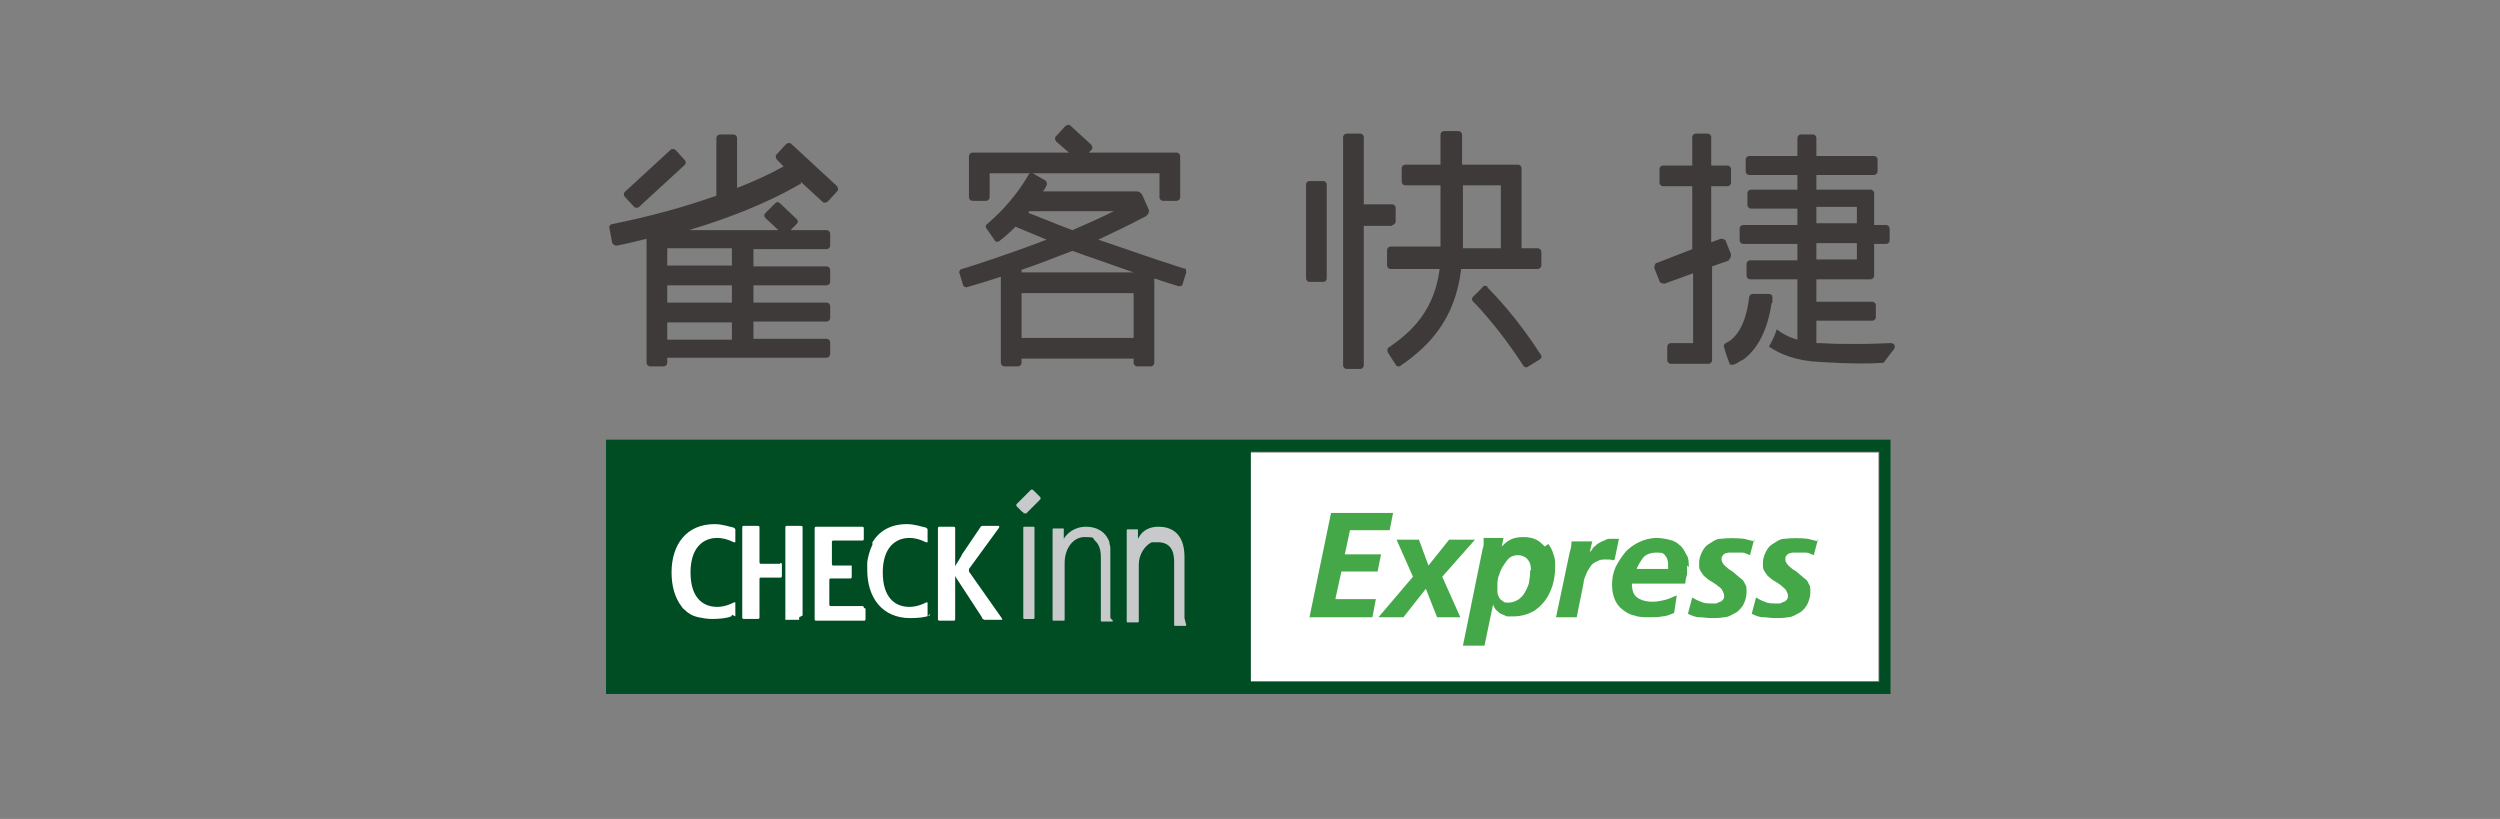 <?xml version="1.0" encoding="UTF-8"?>
<svg id="_圖層_1" data-name="圖層_1" xmlns="http://www.w3.org/2000/svg" version="1.1" viewBox="0 0 290 95">
  <rect x="0" y="0" width="290" height="95" fill="#808080" stroke="none"/>
  <!-- Generator: Adobe Illustrator 29.1.0, SVG Export Plug-In . SVG Version: 2.1.0 Build 142)  -->
  <defs>
    <style>
      .st0 {
        fill: #3e3a39;
      }

      .st1 {
        fill: #44a848;
      }

      .st2 {
        fill: #c8c9ca;
      }

      .st3 {
        fill: #fff;
      }

      .st4 {
        fill: #004d24;
      }
    </style>
  </defs>
  <g>
    <g>
      <rect class="st3" x="145.3" y="52.9" width="72.2" height="25.6"/>
      <path class="st3" d="M217.1,53.3v24.8h-71.3v-24.8h71.3M217.9,52.5h-73v26.5h73v-26.5h0Z"/>
    </g>
    <path class="st4" d="M70.3,51v29.5h149v-29.5H70.3ZM218,79.1h-72.9v-26.7h72.9v26.7Z"/>
    <g>
      <path class="st3" d="M107.6,71.5c0-.2,0-1.5,0-1.5,0-.1,0-.2-.2-.1,0,0-.9.5-1.9.5-1.7,0-3.1-1.1-3.1-4,0-2.8,1.4-4,3.1-4,1,0,1.9.5,1.9.5,0,0,.2,0,.2,0,0,0,0-1.3,0-1.4,0-.1,0-.2-.2-.3-.5-.1-1.3-.4-2.2-.4-1.9,0-3.2.8-4,2.1h0s0,0,0,.1c0,0,0,0,0,0h0s0,0,0,.1c0,0,0,0,0,0,0,0,0,0,0,0,0,0,0,0,0,0,0,0,0,0,0,0,0,0,0,0,0,0,0,0,0,0,0,0,0,0,0,0,0,.1h0c-.3.6-.5,1.3-.6,2h0s0,0,0,0c0,0,0,0,0,0h0s0,0,0,.1h0s0,0,0,0c0,0,0,0,0,0h0c0,.3,0,.5,0,.8,0,3.2,1.7,5.6,5,5.6.9,0,1.8-.1,2.2-.3q.1,0,.1-.2Z"/>
      <path class="st3" d="M116.2,71.7l-3.8-5.4c0,0,0-.2,0-.3l3.5-4.8c0,0,0-.2,0-.2h-1.9c-.1,0-.2,0-.3.2l-2.1,3.1h0c0,.1-.7,1.2-.7,1.2,0,0-.1.2-.1.2,0,0,0,0,0-.2h0s0,0,0,0h0c0,0,0-4.2,0-4.2,0-.1,0-.2-.2-.2h-1.6c-.1,0-.2,0-.2.2v2.7s0,.3,0,.3h0v1.7h0v.2h0v5.6c0,.1,0,.2.2.2h1.6c.1,0,.2,0,.2-.2v-3.4h0c0,0,0-1.4,0-1.4,0-.1,0-.2,0-.2,0,0,0,0,.1.2l3,4.6h0s0,0,0,0c0,0,0,0,0,0,0,0,0,.1.1.2,0,0,.2.1.2.1h2c.1,0,.1,0,0-.2Z"/>
      <path class="st3" d="M100.2,70.5c0-.1,0-.2-.2-.2h-.3s0,0,0,0h-.2s-3.1,0-3.1,0c-.1,0-.2,0-.2-.2v-2.8c0-.1,0-.2.2-.2h2.2c.1,0,.2,0,.2-.2v-1.2s0,0,0,0c0,0,0,0,0-.1,0,0,0,0,0,0,0,0,0,0,0,0,0,0,0,0,0,0,0,0,0,0,0,0,0,0,0,0,0,0,0,0,0,0,0,0t0,0s0,0,0,0h0s0,0,0,0h0s0,0,0,0c0,0,0,0,0,0h-.2s0,0,0,0h-.2s0,0,0,0h-.9s0,0,0,0h0s0,0,0,0h-.8c-.1,0-.2,0-.2-.2v-.6s0,0,0,0h0c0-.1,0-1.9,0-1.9,0-.1,0-.2.2-.2h3.3c.1,0,.2,0,.2-.2v-1.2c0-.1,0-.2-.2-.2h-5.3c-.1,0-.2,0-.2.2v9.2h0v.2h0s0,.3,0,.3h0v.2h0c0,0,0,.6,0,.6,0,.1,0,.2.2.2h5.5c.1,0,.2,0,.2-.2v-1.2Z"/>
      <path class="st2" d="M120,70.7v-2.2s0,0,0,0h0v-1.4h0v-5.6h0v-.3c0,0,0-.1-.1-.1h-1.1c0,0-.1,0-.1.1v1s0,1,0,1v.7s0,0,0,0v.5h0v2.8h0s0,.4,0,.4c0,0,0,0,0,0h0v2.7h0s0,0,0,0v1.4c0,0,0,.1.1.1h1.1c0,0,.1,0,.1-.1v-1Z"/>
      <path class="st2" d="M119,59.6l1.7-1.7c0,0,0-.1,0-.2l-.9-.9c0,0-.1,0-.2,0l-1.7,1.7c0,0,0,.1,0,.2l.7.7s0,0,0,0h.1c0,.2.1.2.2.1Z"/>
      <path class="st2" d="M128.8,71.7s0-2.2,0-4.1h0v-.2h0s0,0,0,0h0c0-1.5,0-2.8,0-2.8,0-.3,0-.5,0-.8h0s0,0,0-.1h0s0,0,0,0c0,0,0,0,0,0,0,0,0,0,0,0,0,0,0,0,0,0,0,0,0,0,0,0,0,0,0,0,0,0h0c0-.2,0-.4-.1-.6h0s0,0,0,0c0,0,0,0,0,0,0,0,0,0,0,0,0,0,0-.1,0-.2,0,0,0,0,0,0,0,0,0,0,0,0,0,0,0,0,0,0h0c-.5-1.4-1.7-1.8-2.7-1.8-1.5,0-2.3.9-2.6,1.4,0,0,0,0,0,0,0-.6,0-1.1,0-1.2,0,0-.1,0-.1,0h-1.1s-.1,0-.1.1c0,0,0,.9,0,1.3,0,.6,0,1.3,0,2,0,0,0,.1,0,.4h0s0,0,0,0h0c0,.4,0,1.2,0,2,0,0,0,0,0,0,0,0,0,0,0,0,0,1.2,0,2.5,0,3.5h0v.2s0,0,0,0c0,.7,0,1.1,0,1.1,0,0,0,.1.1.1,0,0,.9,0,1.2,0,0,0,.1,0,.1-.1,0,0,0-6.6,0-6.6,0-1.7,1-3,2.3-3s.9.1,1.2.4c0,0,.1.1.2.2.5.6.5,1.4.5,1.9,0,0,0,2.7,0,4.8h0c0,1.3,0,2.4,0,2.4,0,0,0,.1.1.1,0,0,1.1,0,1.2,0,0,0,.1,0,.1-.1Z"/>
      <path class="st2" d="M137.4,71.7c0,0,0-2.8,0-4.8h0c0-.1,0-.3,0-.5h0s0,0,0,0c0,0,0,0,0,0h0c0-.6,0-1.1,0-1.4h0c0-.2,0-.3,0-.4,0,0,0,0,0,0,0,0,0,0,0,0,0,0,0,0,0,0h0c0-2.9-1.7-3.5-3-3.5-.9,0-1.5.3-1.9.7h0s0,0,0,0c0,0,0,0,0,0,0,0,0,0,0,0,0,0,0,0,0,0h0c-.2.2-.4.5-.5.7,0,0,0,0,0,0,0-.4,0-.8,0-1h0s0,0,0,0c0,0,0-.1,0-.1,0,0-.1,0-.1,0h-1.1s-.1,0-.1.1,0,.9,0,1.3c0,.6,0,1.3,0,2,0,0,0,4,0,6.1h0v.3h0c0,.5,0,.9,0,.9,0,0,0,.1.1.1,0,0,.9,0,1.2,0,0,0,.1,0,.1-.1,0,0,0-2.2,0-4h0v-.3s0,0,0,0c0,0,0,0,0,0h0c0-.1,0-.1,0-.1,0-.3,0-.7,0-.9h0c0-.1,0-.2,0-.3h0c0,0,0-.1,0-.2h0c0-.1,0-.2,0-.3h0s0,0,0,0c0-.2,0-.4,0-.4,0,0,0,0,0,0,0,0,0,0,0-.1,0,0,0,0,0,0,0,0,0,0,0,0,0-1.2.7-2.2,1.5-2.6,0,0,0,0,0,0,.1,0,.2,0,.4,0,0,0,.1,0,.2,0,0,0,0,0,.1,0,0,0,0,0,0,0,0,0,0,0,0,0,0,0,0,0,0,0,0,0,0,0,0,0,0,0,0,0,0,0h0s0,0,0,0c1.9,0,1.9,1.7,1.9,2.4,0,0,0,.6,0,1.5h0s0,.6,0,.6h0c0,1,0,2.1,0,3.1h0v.2c0,1,0,1.7,0,1.8,0,0,0,.1.1.1,0,0,1.1,0,1.2,0s.1,0,.1-.1Z"/>
      <path class="st3" d="M93.1,71.4s0,0,0,0v-10.2c0-.1,0-.2-.2-.2h-1.6c-.1,0-.2,0-.2.2v5.3h0v.9h0v.3h0v.2h0,0c0,0,0,3.9,0,3.9,0,0,0,0,0,.1,0,0,0,0,0,0,0,0,0,0,0,0h.4s1.2,0,1.2,0c0,0,0,0,0,0,0,0,0,0,0,0,0,0,0,0,0,0,0,0,0,0,0,0,0,0,0,0,0,0,0,0,0,0,0,0,0,0,0,0,0,0,0,0,0,0,0,0v-.3Z"/>
      <path class="st3" d="M90.5,65.4h-2.2c-.1,0-.2,0-.2-.2v-4c0-.1,0-.2-.2-.2h-1.6c-.1,0-.2,0-.2.2v4.4s0,0,0,0v.2s0,0,0,0h0v5.8c0,.1,0,.2.2.2h1.6c.1,0,.2,0,.2-.2v-1.2h0s0-3,0-3h0s0,0,0,0h0v-.2c0-.1,0-.2.2-.2h2.2c.1,0,.2,0,.2-.2v-1.3c0-.1,0-.2-.2-.2Z"/>
      <path class="st3" d="M85.3,71.5c0-.2,0-1.5,0-1.5,0-.1,0-.2-.2-.1,0,0-.9.5-1.9.5-1.7,0-3.1-1.1-3.1-4,0-2.8,1.4-4,3.1-4,1,0,1.9.5,1.9.5,0,0,.2,0,.2,0,0,0,0-1.3,0-1.4,0-.1,0-.2-.2-.3-.5-.1-1.3-.4-2.2-.4-3.3,0-5,2.4-5,5.6,0,1.6.4,3,1.2,4h0s.1.2.4.4c0,0,0,0,0,0h0s0,0,0,0h0s0,0,0,0c0,0,0,0,.1.1,0,0,0,0,.1.1,0,0,0,0,0,0,0,0,0,0,0,0,0,0,0,0,0,0,0,0,0,0,0,0t0,0s0,0,0,0c0,0,.2.1.3.2,0,0,0,0,0,0,.3.2.6.3,1,.4,0,0,0,0,0,0,0,0,0,0,0,0h0c.5.1,1,.2,1.6.2.9,0,1.8-.1,2.2-.3q.1,0,.1-.2Z"/>
    </g>
    <g>
      <polygon class="st1" points="159.8 66.3 160.2 64.3 156 64.3 156.6 61.5 161.2 61.5 161.6 59.5 154.4 59.5 151.9 71.6 159.2 71.6 159.6 69.5 154.9 69.5 155.6 66.3 159.8 66.3"/>
      <polygon class="st1" points="171.1 62.6 168.1 62.6 165.7 65.6 164.6 62.6 162 62.6 163.9 66.9 159.9 71.6 162.8 71.6 165.4 68.3 166.7 71.6 169.4 71.6 167.3 66.9 171.1 62.6"/>
      <path class="st1" d="M179.2,63.4c-.3-.3-.6-.6-1-.8-.4-.2-.9-.3-1.5-.3s-1.1.1-1.5.3c-.4.2-.7.5-1,.8l.2-1h-2.3c0,.3,0,.4,0,.6,0,.2,0,.4-.1.6l-2.3,11.3h0c0,0,2.5,0,2.5,0l1-4.8c0,.2.2.4.3.6.2.2.4.4.6.5.2.1.5.2.7.3.3,0,.5,0,.8,0,.8,0,1.5-.2,2.1-.5.6-.3,1.1-.8,1.5-1.3.4-.5.7-1.2.9-1.8.2-.7.3-1.4.3-2.1s0-1-.2-1.5c-.1-.4-.3-.8-.6-1.2ZM177.5,66.1c0,.3,0,.7-.1,1.2,0,.4-.2.8-.4,1.2-.2.4-.4.7-.8,1-.3.2-.7.4-1.2.4s-.5,0-.7-.2c-.2-.1-.3-.2-.4-.4-.1-.2-.2-.4-.2-.6,0-.2,0-.5,0-.8s0-.8.2-1.2c.1-.4.3-.8.5-1.1.2-.3.4-.6.7-.9.3-.2.6-.3,1-.3s.9.2,1.1.5c.3.3.4.8.4,1.3Z"/>
      <path class="st1" d="M187.3,64.9l.5-2.4h0c-.1,0-.3,0-.4,0-.2,0-.3,0-.5,0-.3,0-.5,0-.8.2-.3.1-.5.2-.8.4-.2.2-.5.4-.6.6,0,.1-.2.2-.3.4l.3-1.3h-2.4c0,.5-.1.9-.2,1.2l-1.6,7.6h0c0,0,2.4,0,2.4,0l.8-4c0-.4.2-.7.3-1,.1-.3.3-.6.5-.9.2-.3.5-.5.8-.6.3-.2.6-.2,1-.2s.6,0,.8.1h0Z"/>
      <path class="st1" d="M195.9,65.8c0-.6,0-1.1-.3-1.5-.2-.4-.4-.8-.8-1.1-.3-.3-.7-.5-1.2-.6-.4-.1-.9-.2-1.5-.2s-1.4.2-2,.5c-.6.3-1.2.7-1.6,1.2-.4.5-.8,1.1-1.1,1.7-.3.7-.4,1.3-.4,2s.1,1.2.3,1.7c.2.5.5.9.9,1.2.4.3.8.6,1.4.7.5.2,1.1.2,1.8.2s1,0,1.4-.1c.5,0,.9-.2,1.4-.4h0s.3-2,.3-2h-.1c-.4.2-.9.4-1.3.5-.4.1-.9.2-1.4.2-.8,0-1.4-.2-1.8-.5-.4-.3-.6-.8-.6-1.6h6.2c0-.4.1-.7.2-1.1,0-.3,0-.7,0-1ZM189.8,66.1c.2-.5.5-1,.8-1.4.3-.4.9-.6,1.6-.6s.8.1,1,.4c.2.2.3.6.3,1s0,.3,0,.5h-3.7Z"/>
      <path class="st1" d="M203.5,62.8c-.4-.1-.8-.2-1.2-.3-.9-.1-1.8-.1-2.7,0-.5,0-.9.3-1.2.5-.4.2-.7.5-.9.9-.2.4-.4.8-.4,1.4s0,.7.2,1c.2.3.3.5.6.7.2.2.5.4.7.5.3.2.5.3.7.5.2.1.4.3.5.5.1.2.2.4.2.6s0,.3-.1.4c0,.1-.2.2-.3.3-.1,0-.3.1-.5.2-.2,0-.4,0-.6,0-.4,0-.8,0-1.2-.2-.3-.1-.7-.3-1-.5h0s-.5,1.9-.5,1.9h0c.4.2.9.4,1.3.4.5,0,.9.1,1.4.1s1,0,1.5-.1c.5,0,.9-.3,1.3-.5.4-.2.7-.6.9-.9.2-.4.4-.9.4-1.5s0-.7-.2-1c-.1-.3-.3-.5-.6-.7-.2-.2-.5-.4-.7-.6-.2-.2-.5-.3-.7-.5-.2-.2-.4-.3-.5-.5-.1-.1-.2-.3-.2-.5s0-.3.1-.4c0-.1.2-.2.3-.3.1,0,.3-.1.5-.1.5,0,1,0,1.5,0,.3,0,.6.2.9.3h0s.5-1.9.5-1.9h0Z"/>
      <path class="st1" d="M210.9,62.8c-.4-.1-.8-.2-1.2-.3-.9-.1-1.8-.1-2.7,0-.5,0-.9.3-1.2.5-.4.2-.7.5-.9.9-.2.4-.4.8-.4,1.4s0,.7.2,1c.2.3.3.5.6.7.2.2.5.4.7.5.3.2.5.3.7.5s.4.3.5.5c.1.2.2.4.2.6s0,.3-.1.4c0,.1-.2.2-.3.3-.1,0-.3.1-.5.2-.2,0-.4,0-.6,0-.4,0-.8,0-1.2-.2-.3-.1-.7-.3-1-.5h0s-.5,1.9-.5,1.9h0c.4.2.9.4,1.3.4.5,0,.9.1,1.4.1s1,0,1.5-.1c.5,0,.9-.3,1.3-.5.4-.2.7-.6.9-.9.2-.4.4-.9.4-1.5s0-.7-.2-1c-.1-.3-.3-.5-.6-.7-.2-.2-.5-.4-.7-.6-.2-.2-.5-.3-.7-.5-.2-.2-.4-.3-.5-.5-.1-.1-.2-.3-.2-.5s0-.3.1-.4c0-.1.2-.2.3-.3.1,0,.3-.1.5-.1.5,0,1,0,1.5,0,.3,0,.6.2.9.3h0s.5-1.9.5-1.9h0Z"/>
    </g>
  </g>
  <path class="st0" d="M137.5,31.2c-4.1-1.3-7.4-2.5-10.1-3.4,1.7-.8,3.4-1.6,5.1-2.5l.4-.2c.3-.2.5-.6.3-.9l-.7-1.6c-.1-.2-.4-.4-.6-.4h-10.9c.1-.2.3-.4.4-.7.1-.2,0-.5-.2-.6l-1.4-.8s0,0-.1,0h14.8v2.8c0,.2.2.4.4.4h1.6c.2,0,.4-.2.4-.4v-4.8c0-.2-.2-.4-.4-.4h-10.2l.3-.3c.2-.2.1-.4,0-.6l-2.4-2.2c-.2-.2-.4-.1-.6,0l-1.1,1.2c-.2.2-.1.4,0,.6l1.5,1.3h-11.2c-.2,0-.4.2-.4.4v4.8c0,.2.2.4.4.4h1.6c.2,0,.4-.2.4-.4v-2.8h4.8c-.1,0-.2,0-.3.2-1.8,3.1-4,5-4.8,5.7-.2.1-.2.4,0,.6l.9,1.3c.1.2.4.2.6,0,.4-.3,1-.8,1.8-1.6.7.3,1.9.8,3.6,1.5-4.7,1.8-8.5,3-9.8,3.4-.2,0-.4.3-.3.5l.4,1.3c0,.2.3.4.5.3.7-.2,2.1-.6,3.9-1.2v10c0,.2.2.4.4.4h1.6c.2,0,.4-.2.4-.4v-.5h13v.5c0,.2.2.4.4.4h1.6c.2,0,.4-.2.4-.4v-9.8c.9.3,1.8.6,2.8.9.2,0,.5,0,.5-.3l.4-1.3c0-.2,0-.5-.3-.5ZM119.3,24.7c0,0,0-.1.1-.2h9.8c-1.6.8-3.2,1.5-4.8,2.2-2.4-.9-4-1.6-5.1-2ZM131.5,31.6h0s-13,0-13,0v-.3c1.8-.6,3.8-1.4,5.9-2.2,1.9.7,4.3,1.5,7.1,2.5ZM131.5,39.2h-13v-5.2h13v5.2Z"/>
  <g>
    <path class="st0" d="M92.9,21.1l2.5,2.3c.2.2.4.1.6,0l1.1-1.2c.2-.2.1-.4,0-.6l-5.3-4.9c-.2-.2-.4-.1-.6,0l-1.1,1.2c-.2.2-.1.4,0,.6l.8.8c-1.8,1-3.6,1.8-5.4,2.5v-5.8c0-.2-.2-.4-.4-.4h-1.6c-.2,0-.4.2-.4.4v6.7c-5.6,2-10.7,3-12.1,3.3-.2,0-.4.3-.3.5l.3,1.6c0,.2.3.4.5.4.6-.1,1.9-.4,3.5-.8v14.4c0,.2.2.4.4.4h1.6c.2,0,.4-.2.4-.4v-.6h18.5c.2,0,.4-.2.4-.4v-1.4c0-.2-.2-.4-.4-.4h-8.5v-2h8.5c.2,0,.4-.2.4-.4v-1.4c0-.2-.2-.4-.4-.4h-8.5v-2h8.5c.2,0,.4-.2.4-.4v-1.4c0-.2-.2-.4-.4-.4h-8.5v-2h8.5c.2,0,.4-.2.4-.4v-1.4c0-.2-.2-.4-.4-.4h-4.2l.7-.7c.2-.2.2-.4,0-.6l-1.9-1.8c-.2-.2-.4-.2-.6,0l-1.1,1.1c-.2.2-.2.4,0,.6l1.5,1.4h-10.4c4-1.2,8.7-2.9,13-5.4ZM84.9,39.4h-7.5v-2h7.5v2ZM84.9,35.1h-7.5v-2h7.5v2ZM84.9,30.8h-7.5v-2h7.5v2Z"/>
    <rect class="st0" x="72" y="19.5" width="8" height="2.4" rx=".4" ry=".4" transform="translate(6 56.9) rotate(-42.6)"/>
  </g>
  <g>
    <path class="st0" d="M178.4,28.8h-1.9v-9.3c0-.2-.2-.4-.4-.4h-6.5v-3.5c0-.2-.2-.4-.4-.4h-1.7c-.2,0-.4.2-.4.4v3.5h-4.1c-.2,0-.4.2-.4.4v1.6c0,.2.2.4.4.4h4.1v7.1h-5.8c-.2,0-.4.2-.4.4v1.8c0,.2.2.4.4.4h5.7c-.6,4.7-3.1,7.2-5.9,9.1-.2.1-.2.4-.1.6l.9,1.4c.1.2.4.3.6.1,3.2-2.2,6.3-5.3,7-11.2h8.9c.2,0,.4-.2.4-.4v-1.6c0-.2-.2-.4-.4-.4ZM174.1,21.5v7.3h-4.4v-7.3h4.4Z"/>
    <rect class="st0" x="151.5" y="21" width="2.4" height="11.7" rx=".4" ry=".4"/>
    <path class="st0" d="M161.5,26.1c.2,0,.4-.2.4-.4v-1.6c0-.2-.2-.4-.4-.4h-3.3v-7.8c0-.2-.2-.4-.4-.4h-1.6c-.2,0-.4.2-.4.4v26.5c0,.2.2.4.4.4h1.6c.2,0,.4-.2.4-.4v-16.2h3.3Z"/>
    <path class="st0" d="M172.6,33.3c-.2-.2-.5-.2-.6,0l-1.1,1.1c-.2.2-.2.4,0,.6.8.8,3.2,3.4,5.8,7.4.1.2.4.3.6.1l1.3-.8c.2-.1.3-.4.1-.6-2.7-4.2-5.3-6.9-6.2-7.8Z"/>
  </g>
  <g>
    <path class="st0" d="M205.6,35.1s0,0,0,0c0-.2,0-.4,0-.6h0c0-.1,0-.2-.1-.3,0,0-.2-.1-.3-.1h-1.9c-.2,0-.4.2-.4.4-.2,1.7-.8,4.4-2.7,5.3-.2.1-.3.3-.2.5l.2.7.4,1.1c0,0,0,.1.1.2,0,0,0,0,0,0,0,0,.1,0,.2,0,0,0,0,0,0,0,0,0,.1,0,.2,0,0,0,0,0,0,0,.3-.1.6-.3.9-.5,0,0,0,0,.1,0,2.3-1.6,3.1-4.6,3.4-6.6Z"/>
    <path class="st0" d="M219.2,39.8c-.5,0-1.7.1-3.7.1-2,0-2.6,0-4.3-.1-.2,0-.3,0-.5,0v-2.6h6.5c.2,0,.4-.2.4-.4v-1.4c0-.2-.2-.4-.4-.4h-6.5v-2.6h6.3c.2,0,.4-.2.4-.4v-3.7h1.4c.2,0,.4-.2.4-.4v-1.4c0-.2-.2-.4-.4-.4h-1.4v-3.7c0-.2-.2-.4-.4-.4h-6.3v-1.7h6.7c.2,0,.4-.2.4-.4v-1.4c0-.2-.2-.4-.4-.4h-6.7v-2.1c0-.2-.2-.4-.4-.4h-1.4c-.2,0-.4.2-.4.4v2.1h-5.6c-.2,0-.4.2-.4.4v1.4c0,.2.2.4.4.4h5.6v1.7h-5.4c-.2,0-.4.2-.4.4v1.4c0,.2.2.4.4.4h5.4v1.9h-6.3c-.2,0-.4.2-.4.4v1.4c0,.2.2.4.4.4h6.3v1.9h-5.5c-.2,0-.4.2-.4.4v1.4c0,.2.2.4.4.4h5.5v7c-1.1-.3-1.9-.8-2.4-1.2-.2.7-.5,1.3-.9,2,1.3.9,3.2,1.7,6.1,1.8,3.2.2,5.6.2,6.9.1.2,0,.4,0,.5-.3l1-1.3c.2-.3.1-.7-.4-.7ZM210.7,24h4.7v1.9h-4.7v-1.9ZM210.7,28.2h4.7v1.9h-4.7v-1.9Z"/>
    <path class="st0" d="M200.5,30.1c.2,0,.3-.3.3-.6l-.6-1.5c0-.2-.3-.3-.6-.3l-1.1.4v-6.5h1.9c.2,0,.4-.2.4-.4v-1.6c0-.2-.2-.4-.4-.4h-1.9v-3.3c0-.2-.2-.4-.4-.4h-1.4c-.2,0-.4.2-.4.4v3.3h-3.4c-.2,0-.4.2-.4.4v1.6c0,.2.2.4.4.4h3.4v7.3l-4.1,1.6c-.2,0-.3.3-.3.6l.6,1.5c0,.2.3.3.6.3l3.3-1.2v8.1h-2.6c-.2,0-.4.2-.4.4v1.6c0,.2.2.4.4.4h4.4c.2,0,.4-.2.4-.4v-10.9l2-.7Z"/>
  </g>
</svg>